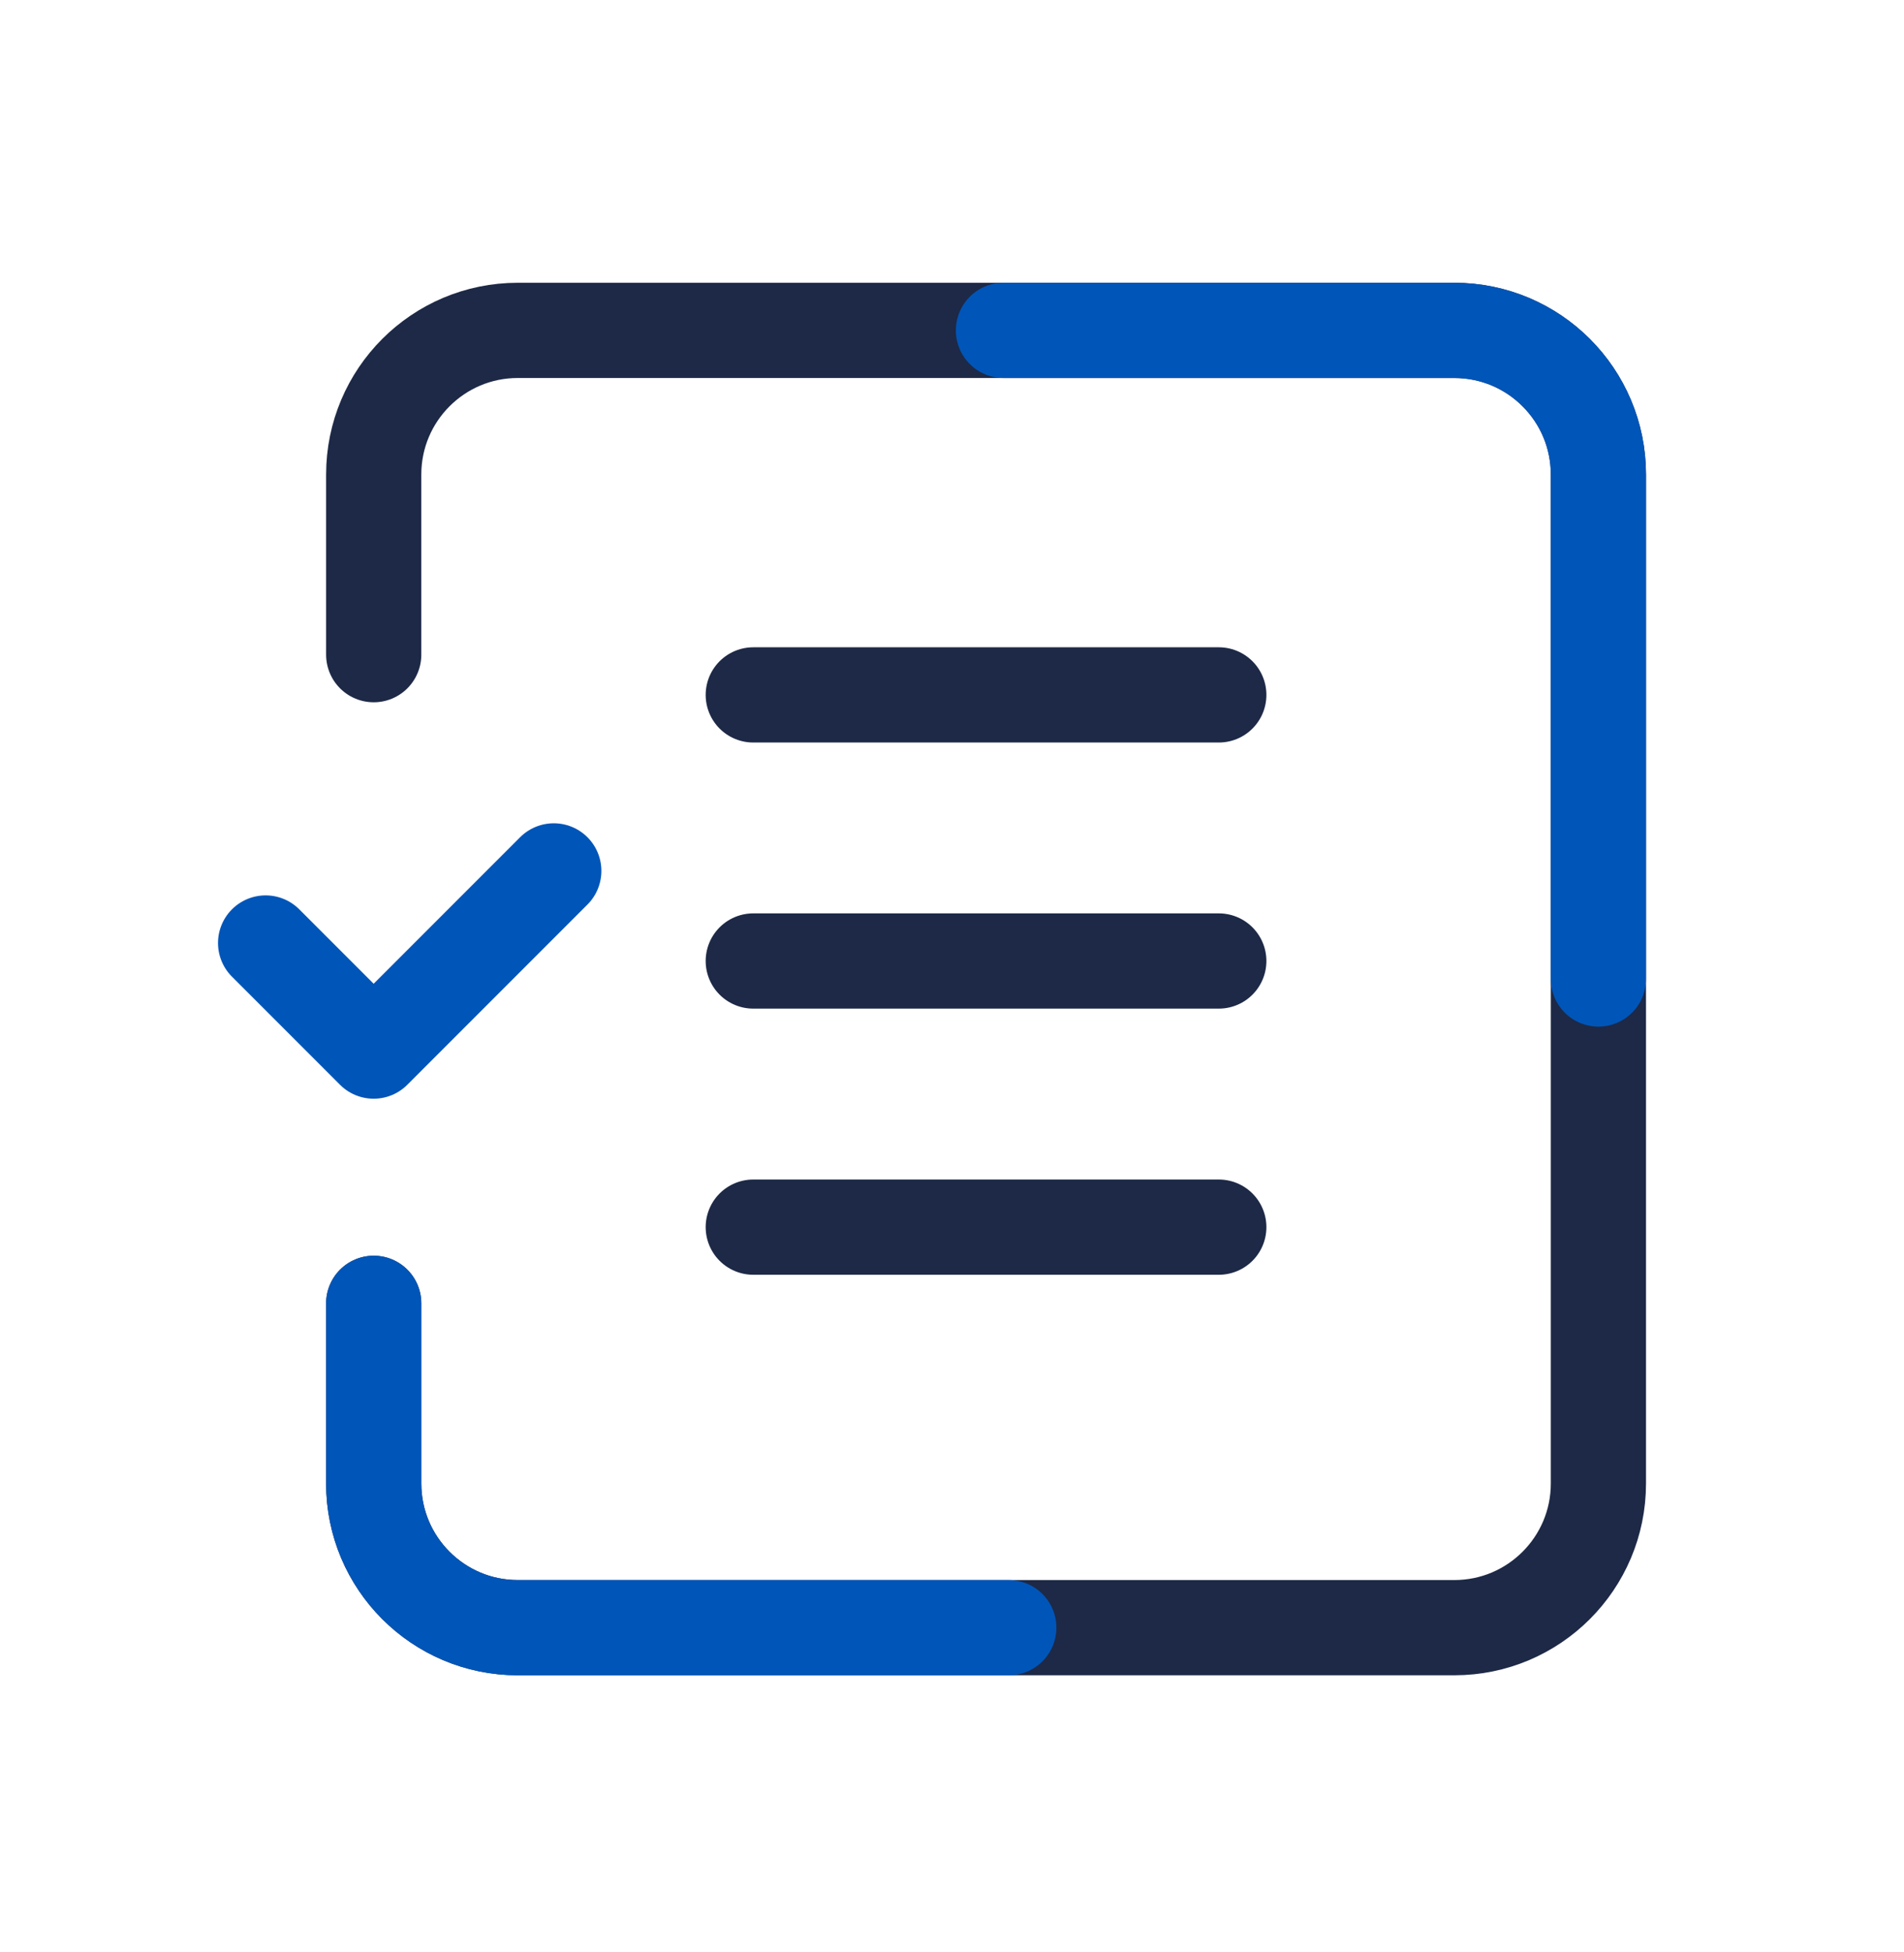 <svg xmlns="http://www.w3.org/2000/svg" width="40" height="41" viewBox="0 0 40 41" fill="none"><path d="M5.58 19.803L7.85 22.073L11.634 18.289" stroke="#0055B8" stroke-width="2" stroke-linecap="round" stroke-linejoin="round"></path><path d="M7.851 13.748V9.965C7.851 8.293 9.206 6.938 10.878 6.938H30.553C32.225 6.938 33.58 8.293 33.58 9.965V31.154C33.58 32.825 32.225 34.181 30.553 34.181H10.878C9.206 34.181 7.851 32.825 7.851 31.154V27.37" stroke="#1D2946" stroke-width="2" stroke-linecap="round" stroke-linejoin="round"></path><path d="M21.081 6.938H30.553C32.225 6.938 33.58 8.293 33.58 9.965V20.559M21.193 34.181H10.878C9.206 34.181 7.851 32.825 7.851 31.154V27.37" stroke="#0055B8" stroke-width="2" stroke-linecap="round" stroke-linejoin="round"></path><path d="M25.605 20.181L15.825 20.181" stroke="#1D2946" stroke-width="2" stroke-linecap="round" stroke-linejoin="round"></path><path d="M25.605 25.77L15.825 25.77" stroke="#1D2946" stroke-width="2" stroke-linecap="round" stroke-linejoin="round"></path><path d="M25.605 14.593L15.825 14.593" stroke="#1D2946" stroke-width="2" stroke-linecap="round" stroke-linejoin="round"></path></svg>